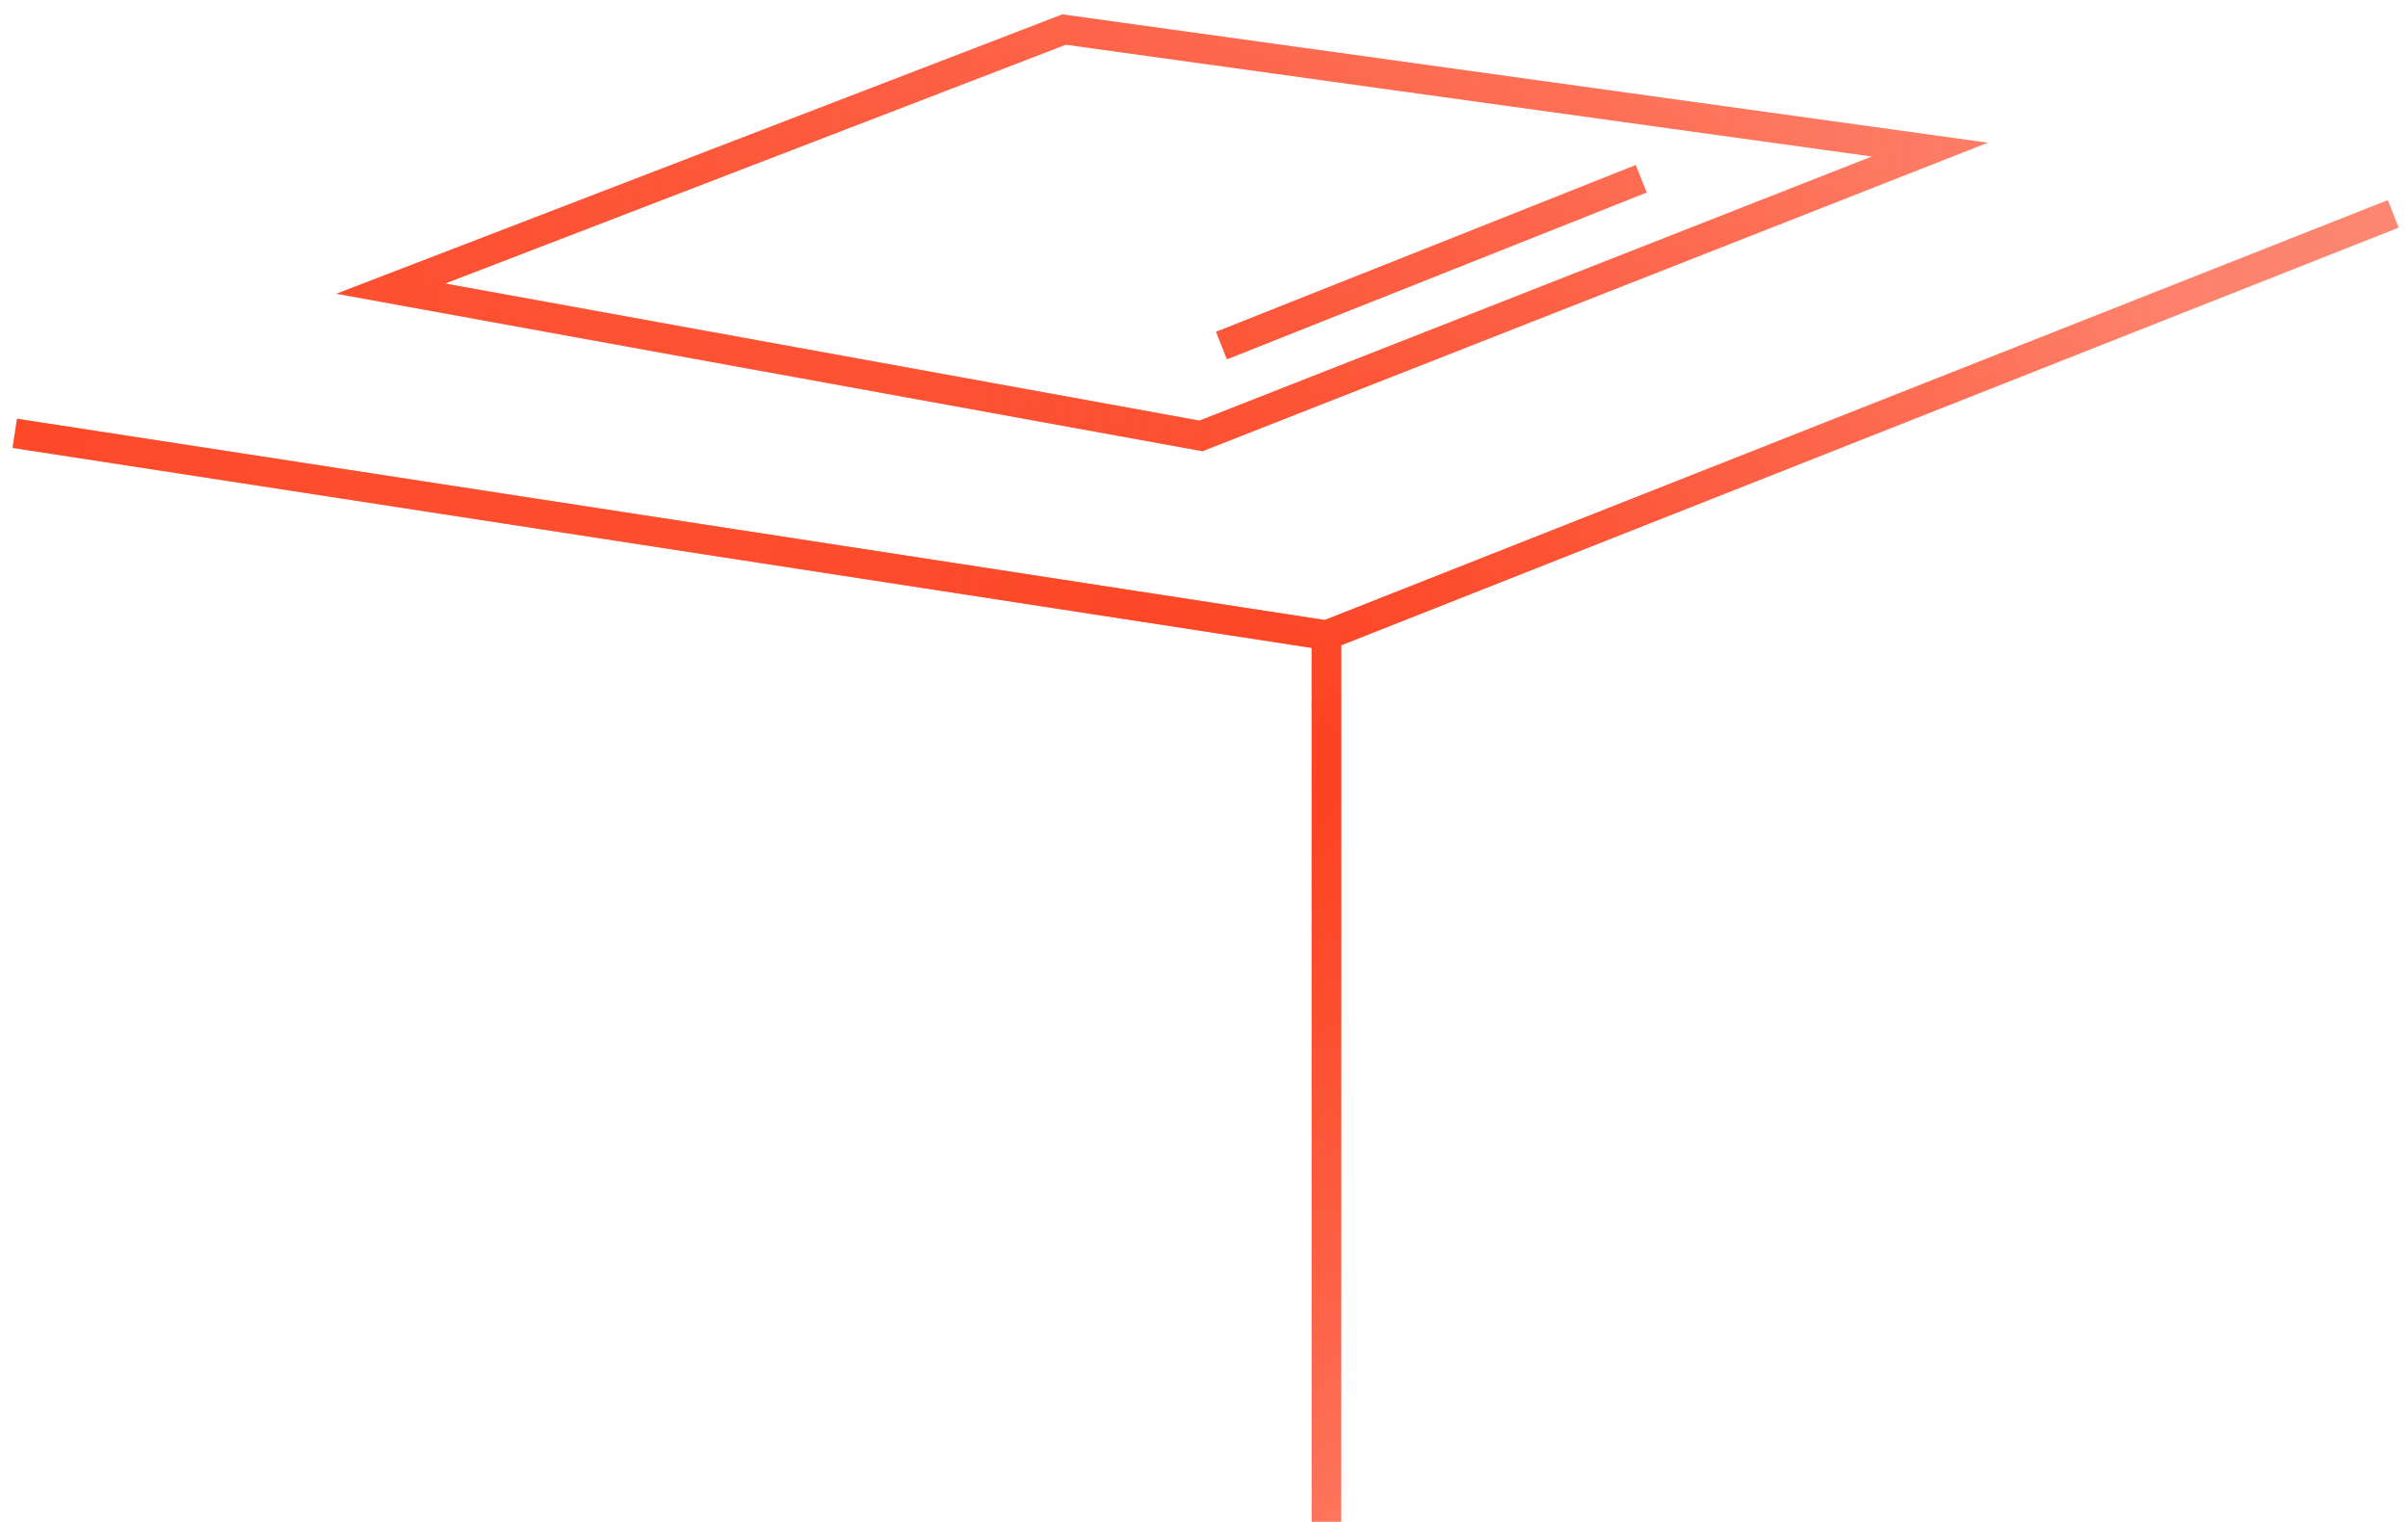 <?xml version="1.0" encoding="UTF-8"?> <svg xmlns="http://www.w3.org/2000/svg" width="163" height="103" viewBox="0 0 163 103" fill="none"><path d="M89.787 103V42.994M89.787 42.994L1 29.329M89.787 42.994L162 14.476M82.684 23.388L111.096 12.1M72.029 2L130.629 10.126L81.293 29.504L26.452 19.536L72.029 2Z" stroke="url(#paint0_radial_2010_4565)" stroke-width="2"></path><path d="M89.787 103V42.994M89.787 42.994L1 29.329M89.787 42.994L162 14.476M82.684 23.388L111.096 12.1M72.029 2L130.629 10.126L81.293 29.504L26.452 19.536L72.029 2Z" stroke="url(#paint1_radial_2010_4565)" stroke-width="2"></path><defs><radialGradient id="paint0_radial_2010_4565" cx="0" cy="0" r="1" gradientUnits="userSpaceOnUse" gradientTransform="translate(81.5 52.5) rotate(90) scale(50.5 80.5)"><stop stop-color="#FC3F1D"></stop><stop offset="1" stop-color="#FC3F1D" stop-opacity="0.3"></stop></radialGradient><radialGradient id="paint1_radial_2010_4565" cx="0" cy="0" r="1" gradientUnits="userSpaceOnUse" gradientTransform="translate(-20.141 14) rotate(31.294) scale(249.312 216.951)"><stop stop-color="#FC3F1D"></stop><stop offset="1" stop-color="#FC3F1D" stop-opacity="0.3"></stop></radialGradient></defs></svg> 